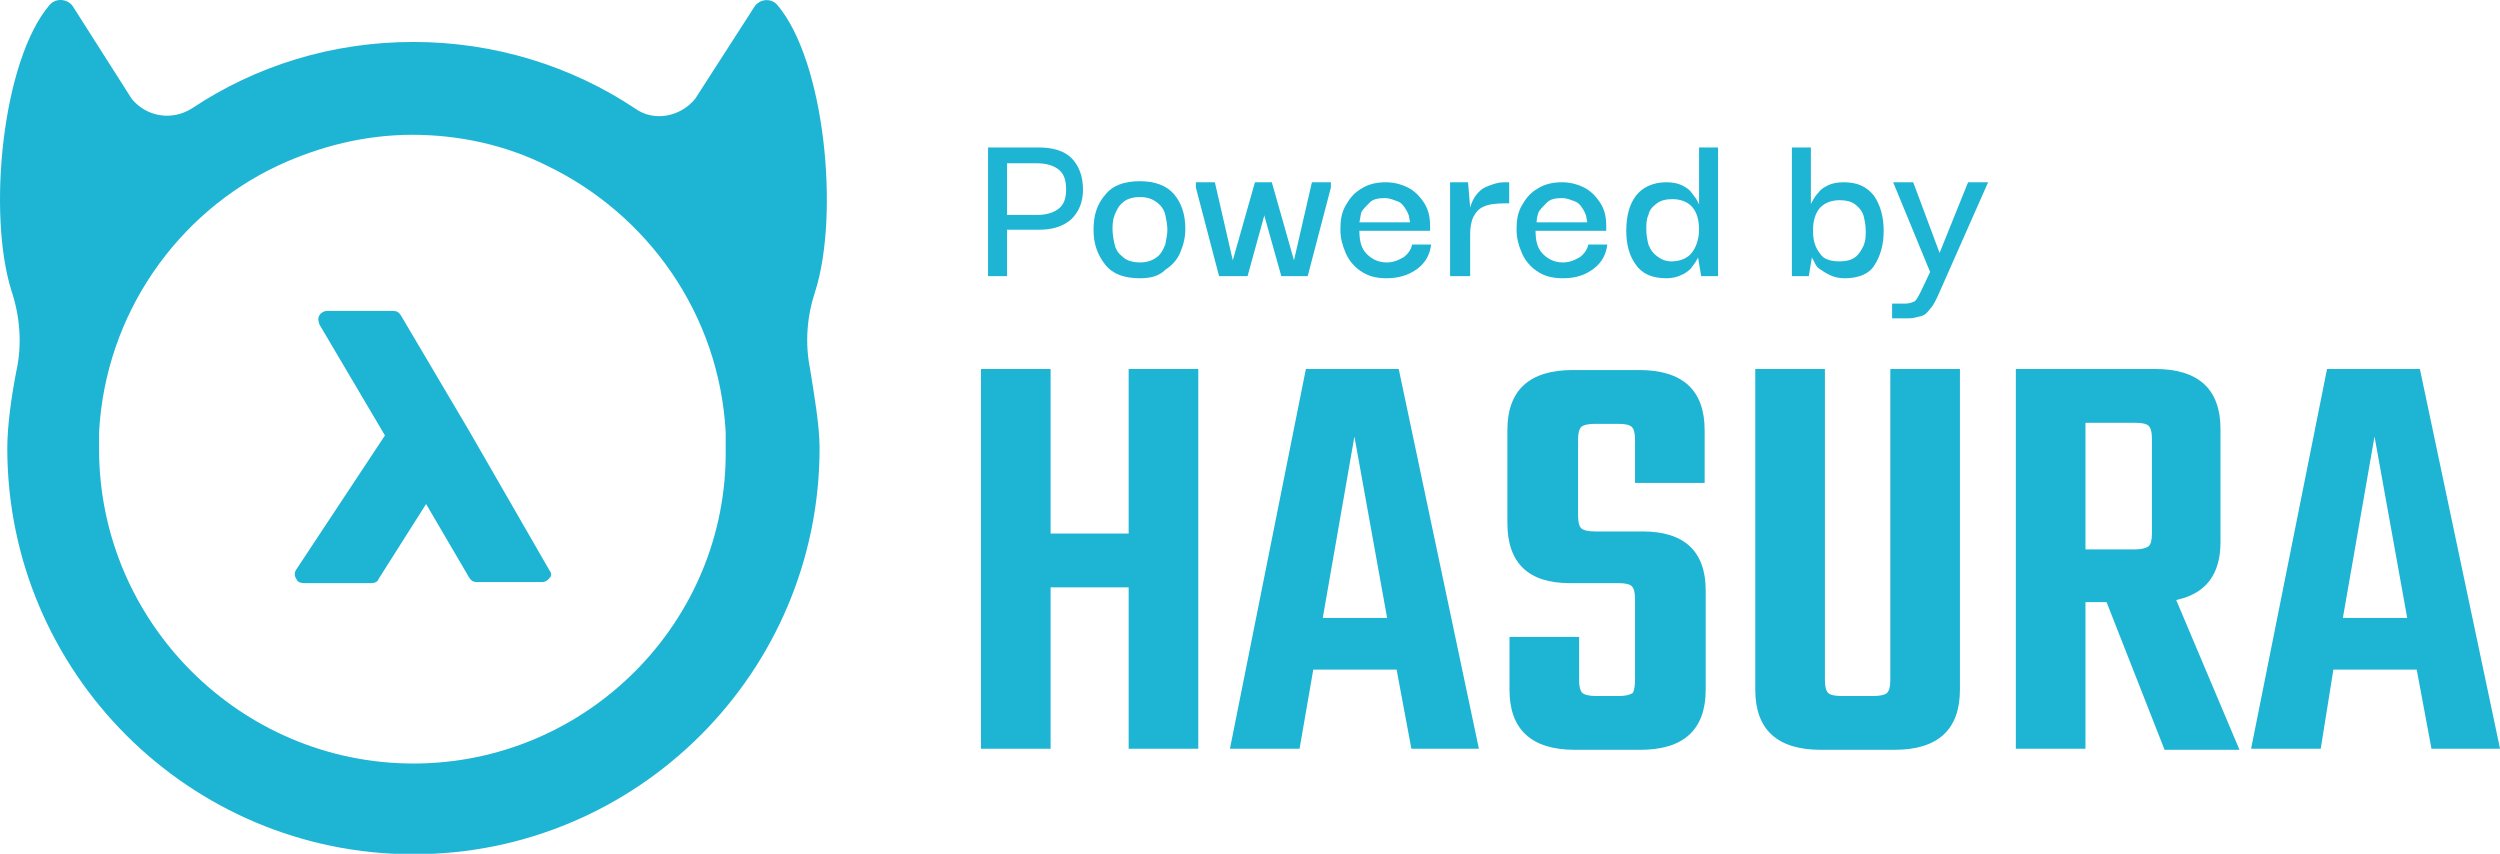 <svg width="448" height="153" viewBox="0 0 448 153" fill="none" xmlns="http://www.w3.org/2000/svg">
<g clip-path="url(#clip0)">
<path d="M146.111 52.133C150.459 38.333 147.813 10.922 139.306 0.903C138.172 -0.42 136.092 -0.231 135.147 1.281L124.561 17.728C121.914 20.941 117.188 21.887 113.785 19.429C102.443 11.867 88.643 7.519 74.087 7.519C59.342 7.519 45.731 11.867 34.388 19.429C30.797 21.697 26.26 20.941 23.613 17.728L13.027 1.092C12.082 -0.231 10.002 -0.42 8.868 0.903C0.361 10.922 -2.285 38.333 2.062 52.133C3.575 56.67 3.953 61.585 3.008 66.122C2.062 70.848 1.306 76.33 1.306 80.3C1.306 120.566 34.01 153.081 74.087 153.081C114.164 153.081 146.867 120.566 146.867 80.3C146.867 76.33 145.922 70.848 145.166 66.122C144.221 61.396 144.599 56.67 146.111 52.133ZM74.087 136.823C43.084 136.823 17.753 111.492 17.753 80.489C17.753 79.544 17.753 78.41 17.753 77.464C18.887 56.292 31.742 38.144 49.89 29.637C57.262 26.234 65.391 24.155 73.898 24.155C82.405 24.155 90.722 26.045 97.906 29.637C116.054 38.333 128.909 56.292 130.043 77.464C130.043 78.41 130.043 79.544 130.043 80.489C130.421 111.492 105.09 136.823 74.087 136.823Z" fill="#1EB4D4"/>
<path d="M98.473 102.229L84.106 77.276L71.818 56.481C71.44 55.914 71.062 55.725 70.495 55.725H58.586C58.018 55.725 57.451 56.103 57.262 56.481C56.884 57.048 57.073 57.615 57.262 58.182L68.983 78.032L53.103 102.04C52.725 102.607 52.725 103.174 53.103 103.741C53.292 104.308 53.859 104.497 54.616 104.497H66.525C67.092 104.497 67.659 104.308 67.849 103.741L76.355 90.319L84.106 103.552C84.484 104.119 84.862 104.308 85.429 104.308H97.15C97.717 104.308 98.284 103.93 98.473 103.552C98.851 103.363 98.851 102.607 98.473 102.229Z" fill="#1EB4D4"/>
<path d="M180.462 49.486H177.059V26.424H186.133C188.591 26.424 190.67 26.991 191.993 28.314C193.317 29.637 194.073 31.528 194.073 33.985C194.073 36.254 193.317 37.955 191.993 39.278C190.481 40.602 188.591 41.169 186.133 41.169H180.462V49.486ZM185.755 29.259H180.462V38.522H185.755C187.456 38.522 188.78 38.144 189.725 37.388C190.67 36.632 191.048 35.497 191.048 33.985C191.048 32.284 190.67 31.149 189.725 30.393C188.78 29.637 187.456 29.259 185.755 29.259Z" fill="#1EB4D4"/>
<path d="M204.281 49.864C201.445 49.864 199.366 49.108 198.043 47.407C196.719 45.705 195.963 43.815 195.963 41.168C195.963 38.711 196.53 36.631 198.043 34.93C199.366 33.228 201.445 32.472 204.281 32.472C206.928 32.472 209.007 33.228 210.33 34.741C211.654 36.253 212.41 38.333 212.41 40.979C212.41 42.681 212.032 44.004 211.465 45.327C210.897 46.65 209.952 47.596 208.818 48.352C207.684 49.486 206.171 49.864 204.281 49.864ZM204.281 47.028C205.604 47.028 206.549 46.65 207.306 46.083C208.062 45.516 208.44 44.76 208.818 43.815C209.007 42.87 209.196 41.924 209.196 41.168C209.196 40.412 209.007 39.278 208.818 38.522C208.629 37.576 208.062 36.82 207.306 36.253C206.549 35.686 205.604 35.308 204.281 35.308C202.958 35.308 201.823 35.686 201.256 36.253C200.5 36.82 200.122 37.576 199.744 38.522C199.366 39.467 199.366 40.412 199.366 41.168C199.366 41.924 199.555 43.059 199.744 43.815C199.933 44.76 200.5 45.516 201.256 46.083C201.823 46.65 202.958 47.028 204.281 47.028Z" fill="#1EB4D4"/>
<path d="M218.459 49.486L214.3 33.607V32.662H217.703L220.917 46.651L224.886 32.662H227.911L231.881 46.651L235.095 32.662H238.497V33.607L234.338 49.486H229.612L226.588 38.711V38.522L223.563 49.486H218.459Z" fill="#1EB4D4"/>
<path d="M248.516 49.864C246.626 49.864 245.114 49.486 243.79 48.541C242.656 47.785 241.711 46.651 241.144 45.327C240.577 44.004 240.199 42.681 240.199 41.169C240.199 39.467 240.388 38.144 241.144 36.821C241.9 35.497 242.656 34.552 243.979 33.796C245.114 33.04 246.626 32.662 248.327 32.662C249.84 32.662 251.163 33.04 252.297 33.607C253.432 34.174 254.377 35.119 255.133 36.254C255.889 37.388 256.267 38.711 256.267 40.412C256.267 40.412 256.267 40.79 256.267 41.358H243.601C243.601 43.248 243.979 44.571 244.925 45.516C245.87 46.462 247.004 47.029 248.516 47.029C249.651 47.029 250.596 46.651 251.541 46.084C252.297 45.516 252.864 44.76 253.053 43.815H256.456C256.267 45.516 255.511 47.029 253.999 48.163C252.486 49.297 250.596 49.864 248.516 49.864ZM243.601 39.845H252.675C252.675 39.467 252.486 39.089 252.486 38.711C252.297 38.144 252.108 37.766 251.73 37.199C251.352 36.632 250.974 36.254 250.407 36.064C249.84 35.875 249.084 35.497 248.138 35.497C247.004 35.497 246.059 35.686 245.492 36.254C244.925 36.821 244.358 37.388 243.979 37.955C243.79 38.522 243.79 39.089 243.601 39.845Z" fill="#1EB4D4"/>
<path d="M259.859 49.486V32.662H263.073L263.451 37.199C263.64 36.443 264.018 35.686 264.396 35.119C264.963 34.363 265.53 33.796 266.475 33.418C267.421 33.04 268.366 32.662 269.689 32.662H270.445V36.443H269.689C267.988 36.443 266.664 36.632 265.908 37.01C264.963 37.388 264.396 38.144 264.018 38.9C263.64 39.656 263.451 40.79 263.451 41.925V49.486H259.859Z" fill="#1EB4D4"/>
<path d="M280.086 49.864C278.196 49.864 276.683 49.486 275.36 48.541C274.226 47.785 273.281 46.651 272.714 45.327C272.147 44.004 271.768 42.681 271.768 41.169C271.768 39.467 271.957 38.144 272.714 36.821C273.47 35.497 274.226 34.552 275.549 33.796C276.683 33.04 278.196 32.662 279.897 32.662C281.41 32.662 282.733 33.04 283.867 33.607C285.001 34.174 285.946 35.119 286.703 36.254C287.459 37.388 287.837 38.711 287.837 40.412C287.837 40.412 287.837 40.79 287.837 41.358H275.171C275.171 43.248 275.549 44.571 276.494 45.516C277.44 46.462 278.574 47.029 280.086 47.029C281.22 47.029 282.166 46.651 283.111 46.084C283.867 45.516 284.434 44.76 284.623 43.815H288.026C287.837 45.516 287.081 47.029 285.568 48.163C284.056 49.297 282.355 49.864 280.086 49.864ZM275.36 39.845H284.434C284.434 39.467 284.245 39.089 284.245 38.711C284.056 38.144 283.867 37.766 283.489 37.199C283.111 36.632 282.733 36.254 282.166 36.064C281.599 35.875 280.842 35.497 279.897 35.497C278.763 35.497 277.818 35.686 277.251 36.254C276.683 36.821 276.116 37.388 275.738 37.955C275.549 38.522 275.36 39.089 275.36 39.845Z" fill="#1EB4D4"/>
<path d="M298.612 49.864C296.155 49.864 294.264 49.108 293.13 47.407C291.996 45.894 291.429 43.815 291.429 41.357C291.429 38.711 291.996 36.631 293.13 35.119C294.264 33.607 296.155 32.662 298.612 32.662C299.746 32.662 300.692 32.851 301.448 33.229C302.204 33.607 302.771 33.985 303.149 34.552C303.527 35.119 303.905 35.497 304.094 35.875C304.283 36.253 304.473 36.631 304.473 36.631V26.423H307.875V49.486H304.851L304.283 46.083C304.283 46.273 304.094 46.462 303.905 46.84C303.716 47.218 303.338 47.596 302.96 48.163C302.582 48.541 301.826 49.108 301.259 49.297C300.503 49.675 299.557 49.864 298.612 49.864ZM299.557 46.84C301.07 46.84 302.393 46.273 303.149 45.327C303.905 44.382 304.473 42.87 304.473 41.168C304.473 39.467 304.094 38.144 303.338 37.199C302.582 36.253 301.259 35.686 299.747 35.686C298.612 35.686 297.667 35.875 296.911 36.442C296.155 37.01 295.588 37.577 295.399 38.522C295.02 39.278 295.02 40.223 295.02 41.168C295.02 42.114 295.21 43.059 295.399 43.815C295.777 44.76 296.155 45.327 296.911 45.894C297.667 46.462 298.423 46.84 299.557 46.84Z" fill="#1EB4D4"/>
<path d="M330.56 49.864C329.615 49.864 328.67 49.675 327.913 49.297C327.157 48.919 326.59 48.541 326.023 48.163C325.456 47.785 325.267 47.218 325.078 46.84C324.889 46.462 324.7 46.273 324.7 46.083L324.133 49.486H321.108V26.423H324.511V36.631C324.511 36.442 324.7 36.253 324.889 35.875C325.078 35.497 325.456 34.93 325.834 34.552C326.212 33.985 326.779 33.607 327.535 33.229C328.292 32.851 329.237 32.662 330.371 32.662C332.828 32.662 334.53 33.418 335.853 35.119C336.987 36.82 337.555 38.9 337.555 41.357C337.555 43.815 336.987 45.894 335.853 47.596C334.908 49.108 333.018 49.864 330.56 49.864ZM329.615 46.84C330.749 46.84 331.694 46.651 332.45 46.083C333.207 45.516 333.585 44.76 333.963 44.004C334.341 43.059 334.341 42.303 334.341 41.357C334.341 40.412 334.152 39.467 333.963 38.711C333.774 37.955 333.207 37.199 332.45 36.631C331.694 36.064 330.749 35.875 329.615 35.875C328.102 35.875 326.779 36.442 326.023 37.388C325.267 38.333 324.889 39.656 324.889 41.357C324.889 43.059 325.267 44.382 326.212 45.516C326.779 46.462 328.102 46.84 329.615 46.84Z" fill="#1EB4D4"/>
<path d="M339.067 57.048V54.401H341.524C342.091 54.401 342.659 54.212 343.037 54.023C343.415 53.834 343.793 53.078 344.36 51.944L345.872 48.73L339.256 32.662H342.848L347.574 45.327L352.678 32.662H356.27L347.574 52.322C347.007 53.645 346.439 54.779 345.872 55.346C345.305 56.103 344.927 56.481 344.171 56.67C343.415 56.859 342.848 57.048 341.902 57.048H339.067Z" fill="#1EB4D4"/>
<path d="M202.256 66.122H214.733V134.176H202.256V105.253H188.267V134.176H175.791V66.122H188.267V95.612H202.256V66.122Z" fill="#1EB4D4"/>
<path d="M252.919 134.176L250.273 119.998H235.338L232.881 134.176H220.404L234.015 66.122H250.651L265.018 134.176H252.919ZM237.04 110.735H248.571L242.711 78.22L237.04 110.735Z" fill="#1EB4D4"/>
<path d="M292.996 121.889V107.333C292.996 106.198 292.807 105.442 292.429 105.064C292.051 104.686 291.294 104.497 289.971 104.497H281.275C273.903 104.497 270.122 100.905 270.122 93.722V77.086C270.122 69.903 274.092 66.311 281.842 66.311H293.752C301.503 66.311 305.472 69.903 305.472 77.086V86.538H292.996V78.788C292.996 77.653 292.807 76.897 292.429 76.519C292.051 76.141 291.294 75.952 289.971 75.952H285.812C284.678 75.952 283.733 76.141 283.355 76.519C282.977 76.897 282.788 77.653 282.788 78.788V92.398C282.788 93.533 282.977 94.289 283.355 94.667C283.733 95.045 284.678 95.234 285.812 95.234H294.319C301.881 95.234 305.661 98.826 305.661 105.82V123.59C305.661 130.774 301.692 134.365 293.941 134.365H282.22C274.47 134.365 270.5 130.774 270.5 123.59V114.138H282.977V121.889C282.977 123.023 283.166 123.779 283.544 124.157C283.922 124.535 284.867 124.724 286.001 124.724H290.16C291.294 124.724 292.051 124.535 292.618 124.157C292.807 123.779 292.996 123.023 292.996 121.889Z" fill="#1EB4D4"/>
<path d="M338.744 66.122H351.22V123.59C351.22 130.773 347.25 134.365 339.5 134.365H326.267C318.516 134.365 314.546 130.773 314.546 123.59V66.122H327.023V121.888C327.023 123.023 327.212 123.779 327.59 124.157C327.968 124.535 328.724 124.724 330.048 124.724H335.719C336.853 124.724 337.798 124.535 338.176 124.157C338.554 123.779 338.744 123.023 338.744 121.888V66.122Z" fill="#1EB4D4"/>
<path d="M373.716 107.71V134.176H361.239V66.122H386.193C393.943 66.122 397.913 69.713 397.913 76.897V97.124C397.913 102.984 395.267 106.387 389.974 107.521L401.316 134.365H387.894L377.497 107.899H373.716V107.71ZM373.716 75.574V98.448H382.601C383.735 98.448 384.491 98.258 385.058 97.88C385.437 97.502 385.626 96.746 385.626 95.612V78.598C385.626 77.464 385.437 76.708 385.058 76.33C384.68 75.952 383.924 75.763 382.601 75.763H373.716V75.574Z" fill="#1EB4D4"/>
<path d="M435.721 134.176L433.075 119.998H418.141L415.872 134.176H403.395L417.006 66.122H433.642L448.009 134.176H435.721ZM419.842 110.735H431.373L425.513 78.22L419.842 110.735Z" fill="#1EB4D4"/>
</g>
<defs>
<clipPath id="clip0">
<rect width="448" height="153" fill="white"/>
</clipPath>
</defs>
</svg>
